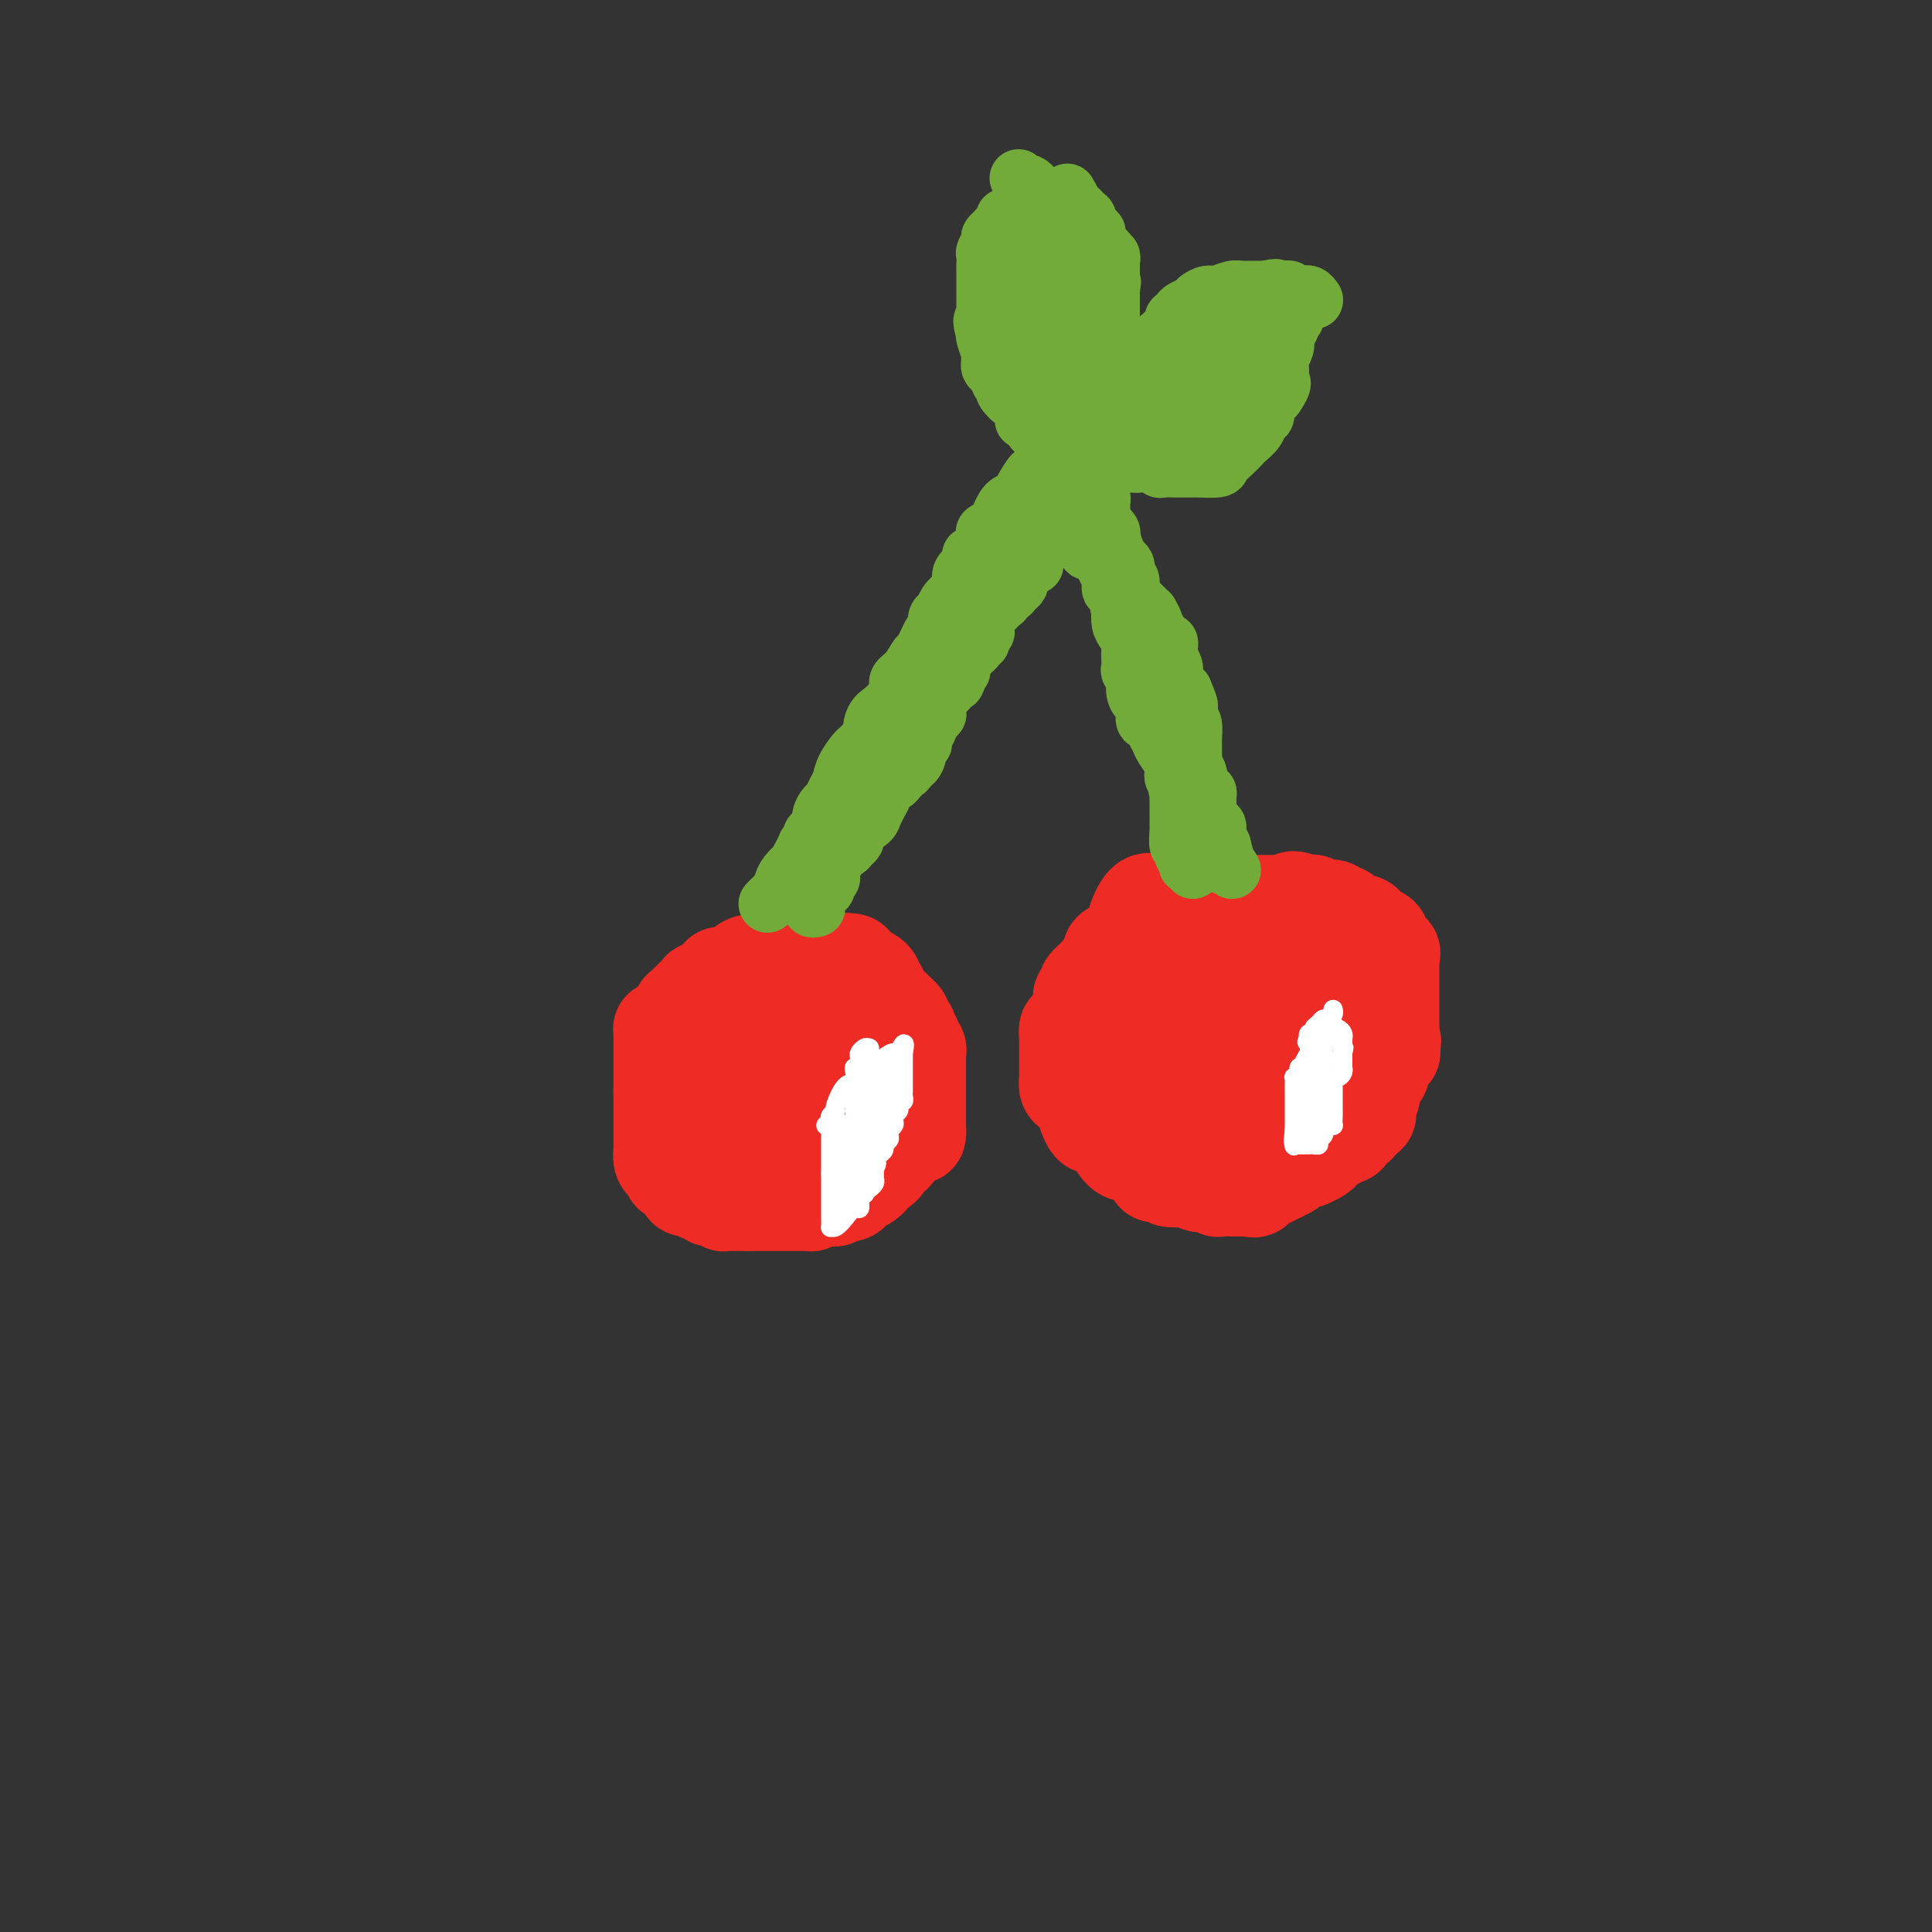 <svg viewBox='0 0 400 400' version='1.1' xmlns='http://www.w3.org/2000/svg' xmlns:xlink='http://www.w3.org/1999/xlink'><rect x="0" y="0" width="400" height="400" fill="#333333" stroke="none"/><g fill='none' stroke='#EE2B24' stroke-width='20' stroke-linecap='round' stroke-linejoin='round'><path d='M142,210c0.083,0.083 0.167,0.167 0,0c-0.167,-0.167 -0.583,-0.583 -1,-1'/><path d='M141,209c-0.140,-0.169 0.009,-0.091 0,0c-0.009,0.091 -0.176,0.197 0,0c0.176,-0.197 0.695,-0.696 1,-1c0.305,-0.304 0.396,-0.411 1,-1c0.604,-0.589 1.721,-1.659 2,-2c0.279,-0.341 -0.280,0.049 0,0c0.280,-0.049 1.398,-0.535 2,-1c0.602,-0.465 0.689,-0.907 1,-1c0.311,-0.093 0.847,0.164 1,0c0.153,-0.164 -0.078,-0.748 0,-1c0.078,-0.252 0.464,-0.171 1,0c0.536,0.171 1.221,0.431 2,0c0.779,-0.431 1.651,-1.552 2,-2c0.349,-0.448 0.174,-0.224 0,0'/><path d='M154,200c2.065,-1.393 0.727,-0.377 1,0c0.273,0.377 2.157,0.115 3,0c0.843,-0.115 0.646,-0.083 1,0c0.354,0.083 1.261,0.219 2,0c0.739,-0.219 1.312,-0.791 2,-1c0.688,-0.209 1.491,-0.056 2,0c0.509,0.056 0.723,0.015 1,0c0.277,-0.015 0.618,-0.004 1,0c0.382,0.004 0.806,0.001 1,0c0.194,-0.001 0.160,-0.000 0,0c-0.160,0.000 -0.446,0.000 0,0c0.446,-0.000 1.622,-0.000 2,0c0.378,0.000 -0.043,0.000 0,0c0.043,-0.000 0.552,-0.000 1,0c0.448,0.000 0.837,0.000 1,0c0.163,-0.000 0.099,-0.000 0,0c-0.099,0.000 -0.234,0.000 0,0c0.234,-0.000 0.836,-0.000 1,0c0.164,0.000 -0.110,0.000 0,0c0.110,-0.000 0.603,-0.000 1,0c0.397,0.000 0.699,0.000 1,0'/><path d='M175,199c3.206,0.069 0.719,0.740 0,1c-0.719,0.260 0.328,0.108 1,0c0.672,-0.108 0.968,-0.172 1,0c0.032,0.172 -0.199,0.581 0,1c0.199,0.419 0.828,0.847 1,1c0.172,0.153 -0.113,0.030 0,0c0.113,-0.030 0.622,0.035 1,0c0.378,-0.035 0.623,-0.168 1,0c0.377,0.168 0.886,0.636 1,1c0.114,0.364 -0.167,0.623 0,1c0.167,0.377 0.781,0.872 1,1c0.219,0.128 0.044,-0.110 0,0c-0.044,0.110 0.045,0.568 0,1c-0.045,0.432 -0.223,0.837 0,1c0.223,0.163 0.848,0.082 1,0c0.152,-0.082 -0.170,-0.166 0,0c0.170,0.166 0.830,0.583 1,1c0.170,0.417 -0.150,0.833 0,1c0.150,0.167 0.771,0.083 1,0c0.229,-0.083 0.065,-0.167 0,0c-0.065,0.167 -0.033,0.583 0,1'/><path d='M185,210c1.708,1.653 0.980,0.284 1,0c0.020,-0.284 0.790,0.515 1,1c0.210,0.485 -0.141,0.656 0,1c0.141,0.344 0.774,0.862 1,1c0.226,0.138 0.045,-0.104 0,0c-0.045,0.104 0.044,0.552 0,1c-0.044,0.448 -0.222,0.894 0,1c0.222,0.106 0.844,-0.130 1,0c0.156,0.130 -0.154,0.626 0,1c0.154,0.374 0.773,0.626 1,1c0.227,0.374 0.061,0.870 0,1c-0.061,0.130 -0.016,-0.106 0,0c0.016,0.106 0.004,0.554 0,1c-0.004,0.446 -0.001,0.890 0,1c0.001,0.110 0.000,-0.115 0,0c-0.000,0.115 -0.000,0.571 0,1c0.000,0.429 0.000,0.831 0,1c-0.000,0.169 -0.000,0.106 0,0c0.000,-0.106 0.000,-0.253 0,0c-0.000,0.253 -0.000,0.908 0,1c0.000,0.092 0.000,-0.378 0,0c-0.000,0.378 -0.000,1.604 0,2c0.000,0.396 0.000,-0.038 0,0c-0.000,0.038 -0.000,0.549 0,1c0.000,0.451 0.000,0.843 0,1c-0.000,0.157 -0.000,0.078 0,0'/><path d='M190,227c0.000,1.483 0.000,0.190 0,0c-0.000,-0.190 -0.000,0.723 0,1c0.000,0.277 0.000,-0.083 0,0c-0.000,0.083 -0.000,0.610 0,1c0.000,0.390 0.000,0.644 0,1c-0.000,0.356 -0.000,0.815 0,1c0.000,0.185 0.001,0.096 0,0c-0.001,-0.096 -0.002,-0.198 0,0c0.002,0.198 0.008,0.697 0,1c-0.008,0.303 -0.030,0.409 0,1c0.030,0.591 0.111,1.668 0,2c-0.111,0.332 -0.416,-0.080 -1,0c-0.584,0.080 -1.448,0.651 -2,1c-0.552,0.349 -0.791,0.475 -1,1c-0.209,0.525 -0.389,1.450 -1,2c-0.611,0.550 -1.653,0.725 -2,1c-0.347,0.275 -0.000,0.651 0,1c0.000,0.349 -0.346,0.671 -1,1c-0.654,0.329 -1.615,0.665 -2,1c-0.385,0.335 -0.192,0.667 0,1'/><path d='M180,244c-1.709,1.638 -0.983,0.232 -1,0c-0.017,-0.232 -0.778,0.709 -1,1c-0.222,0.291 0.095,-0.067 0,0c-0.095,0.067 -0.603,0.557 -1,1c-0.397,0.443 -0.684,0.837 -1,1c-0.316,0.163 -0.662,0.096 -1,0c-0.338,-0.096 -0.669,-0.222 -1,0c-0.331,0.222 -0.662,0.792 -1,1c-0.338,0.208 -0.682,0.055 -1,0c-0.318,-0.055 -0.611,-0.011 -1,0c-0.389,0.011 -0.875,-0.011 -1,0c-0.125,0.011 0.111,0.056 0,0c-0.111,-0.056 -0.570,-0.211 -1,0c-0.430,0.211 -0.831,0.789 -1,1c-0.169,0.211 -0.106,0.057 0,0c0.106,-0.057 0.253,-0.015 0,0c-0.253,0.015 -0.908,0.004 -1,0c-0.092,-0.004 0.378,-0.001 0,0c-0.378,0.001 -1.603,0.000 -2,0c-0.397,-0.000 0.034,-0.000 0,0c-0.034,0.000 -0.533,0.000 -1,0c-0.467,-0.000 -0.902,-0.000 -1,0c-0.098,0.000 0.139,0.000 0,0c-0.139,-0.000 -0.656,-0.000 -1,0c-0.344,0.000 -0.515,0.000 -1,0c-0.485,-0.000 -1.284,-0.000 -2,0c-0.716,0.000 -1.347,0.000 -2,0c-0.653,-0.000 -1.326,-0.000 -2,0'/><path d='M155,249c-2.249,0.000 -1.371,0.000 -1,0c0.371,-0.000 0.235,-0.000 0,0c-0.235,0.000 -0.570,0.001 -1,0c-0.430,-0.001 -0.955,-0.004 -1,0c-0.045,0.004 0.392,0.015 0,0c-0.392,-0.015 -1.612,-0.056 -2,0c-0.388,0.056 0.054,0.207 0,0c-0.054,-0.207 -0.606,-0.774 -1,-1c-0.394,-0.226 -0.631,-0.112 -1,0c-0.369,0.112 -0.869,0.222 -1,0c-0.131,-0.222 0.109,-0.778 0,-1c-0.109,-0.222 -0.567,-0.112 -1,0c-0.433,0.112 -0.842,0.227 -1,0c-0.158,-0.227 -0.066,-0.796 0,-1c0.066,-0.204 0.106,-0.044 0,0c-0.106,0.044 -0.358,-0.030 -1,0c-0.642,0.030 -1.673,0.162 -2,0c-0.327,-0.162 0.049,-0.618 0,-1c-0.049,-0.382 -0.525,-0.691 -1,-1'/><path d='M141,244c-2.178,-0.791 -0.622,-0.267 0,0c0.622,0.267 0.311,0.278 0,0c-0.311,-0.278 -0.622,-0.844 -1,-1c-0.378,-0.156 -0.823,0.100 -1,0c-0.177,-0.100 -0.086,-0.555 0,-1c0.086,-0.445 0.167,-0.879 0,-1c-0.167,-0.121 -0.581,0.070 -1,0c-0.419,-0.070 -0.844,-0.401 -1,-1c-0.156,-0.599 -0.042,-1.467 0,-2c0.042,-0.533 0.011,-0.730 0,-1c-0.011,-0.270 -0.003,-0.611 0,-1c0.003,-0.389 0.001,-0.825 0,-1c-0.001,-0.175 -0.000,-0.088 0,0c0.000,0.088 0.000,0.177 0,0c-0.000,-0.177 -0.000,-0.621 0,-1c0.000,-0.379 0.000,-0.693 0,-1c-0.000,-0.307 -0.000,-0.607 0,-1c0.000,-0.393 0.000,-0.879 0,-1c-0.000,-0.121 -0.000,0.121 0,0c0.000,-0.121 0.000,-0.607 0,-1c-0.000,-0.393 -0.000,-0.693 0,-1c0.000,-0.307 0.000,-0.621 0,-1c-0.000,-0.379 -0.000,-0.823 0,-1c0.000,-0.177 0.000,-0.086 0,0c-0.000,0.086 -0.000,0.167 0,0c0.000,-0.167 0.000,-0.584 0,-1'/><path d='M137,226c-0.000,-2.420 -0.000,-1.470 0,-1c0.000,0.470 0.000,0.461 0,0c-0.000,-0.461 -0.000,-1.374 0,-2c0.000,-0.626 0.000,-0.966 0,-1c-0.000,-0.034 -0.000,0.236 0,0c0.000,-0.236 0.000,-0.980 0,-2c-0.000,-1.020 -0.000,-2.315 0,-3c0.000,-0.685 0.000,-0.758 0,-1c-0.000,-0.242 -0.001,-0.653 0,-1c0.001,-0.347 0.003,-0.629 0,-1c-0.003,-0.371 -0.010,-0.832 0,-1c0.010,-0.168 0.037,-0.044 0,0c-0.037,0.044 -0.137,0.008 0,0c0.137,-0.008 0.510,0.012 1,0c0.490,-0.012 1.095,-0.056 2,0c0.905,0.056 2.108,0.211 3,0c0.892,-0.211 1.471,-0.789 2,-1c0.529,-0.211 1.007,-0.057 2,0c0.993,0.057 2.501,0.015 3,0c0.499,-0.015 -0.011,-0.004 0,0c0.011,0.004 0.541,0.001 1,0c0.459,-0.001 0.845,-0.000 1,0c0.155,0.000 0.077,0.000 0,0'/><path d='M152,212c2.487,-0.309 1.205,-0.083 1,0c-0.205,0.083 0.666,0.022 1,0c0.334,-0.022 0.131,-0.006 0,0c-0.131,0.006 -0.190,0.002 0,0c0.190,-0.002 0.629,-0.000 1,0c0.371,0.000 0.673,0.000 1,0c0.327,-0.000 0.679,-0.000 1,0c0.321,0.000 0.612,0.000 1,0c0.388,-0.000 0.874,-0.000 1,0c0.126,0.000 -0.107,0.000 0,0c0.107,-0.000 0.553,-0.000 1,0'/><path d='M160,212c1.189,-0.000 0.161,-0.000 0,0c-0.161,0.000 0.545,0.000 1,0c0.455,-0.000 0.661,-0.000 1,0c0.339,0.000 0.813,0.000 1,0c0.187,-0.000 0.087,-0.001 0,0c-0.087,0.001 -0.160,0.004 0,0c0.160,-0.004 0.554,-0.015 1,0c0.446,0.015 0.943,0.057 1,0c0.057,-0.057 -0.326,-0.212 0,0c0.326,0.212 1.359,0.792 2,1c0.641,0.208 0.888,0.046 1,0c0.112,-0.046 0.087,0.026 0,0c-0.087,-0.026 -0.236,-0.148 0,0c0.236,0.148 0.855,0.565 1,1c0.145,0.435 -0.186,0.886 0,1c0.186,0.114 0.887,-0.109 1,0c0.113,0.109 -0.362,0.549 0,1c0.362,0.451 1.561,0.912 2,1c0.439,0.088 0.118,-0.198 0,0c-0.118,0.198 -0.032,0.880 0,1c0.032,0.120 0.008,-0.321 0,0c-0.008,0.321 -0.002,1.406 0,2c0.002,0.594 0.001,0.698 0,1c-0.001,0.302 -0.000,0.800 0,1c0.000,0.200 0.000,0.100 0,0'/><path d='M172,222c-0.000,1.012 -0.000,1.041 0,1c0.000,-0.041 0.000,-0.152 0,0c-0.000,0.152 -0.000,0.566 0,1c0.000,0.434 0.000,0.887 0,1c-0.000,0.113 -0.000,-0.114 0,0c0.000,0.114 0.001,0.568 0,1c-0.001,0.432 -0.004,0.842 0,1c0.004,0.158 0.015,0.066 0,0c-0.015,-0.066 -0.056,-0.104 0,0c0.056,0.104 0.209,0.352 0,1c-0.209,0.648 -0.782,1.697 -1,2c-0.218,0.303 -0.083,-0.140 0,0c0.083,0.140 0.113,0.864 0,1c-0.113,0.136 -0.370,-0.318 -1,0c-0.630,0.318 -1.633,1.406 -2,2c-0.367,0.594 -0.097,0.695 0,1c0.097,0.305 0.023,0.814 0,1c-0.023,0.186 0.005,0.050 0,0c-0.005,-0.050 -0.044,-0.013 0,0c0.044,0.013 0.169,0.004 0,0c-0.169,-0.004 -0.633,-0.001 -1,0c-0.367,0.001 -0.637,0.000 -1,0c-0.363,-0.000 -0.818,-0.000 -1,0c-0.182,0.000 -0.091,0.000 0,0'/><path d='M165,235c-1.388,0.619 -1.859,0.166 -2,0c-0.141,-0.166 0.049,-0.044 0,0c-0.049,0.044 -0.338,0.012 -1,0c-0.662,-0.012 -1.697,-0.003 -2,0c-0.303,0.003 0.127,0.001 0,0c-0.127,-0.001 -0.813,-0.000 -1,0c-0.187,0.000 0.123,0.000 0,0c-0.123,-0.000 -0.678,-0.000 -1,0c-0.322,0.000 -0.412,0.000 -1,0c-0.588,-0.000 -1.674,-0.000 -2,0c-0.326,0.000 0.110,0.001 0,0c-0.110,-0.001 -0.765,-0.004 -1,0c-0.235,0.004 -0.051,0.016 0,0c0.051,-0.016 -0.030,-0.060 0,0c0.030,0.060 0.173,0.222 0,0c-0.173,-0.222 -0.662,-0.829 -1,-1c-0.338,-0.171 -0.525,0.094 -1,0c-0.475,-0.094 -1.237,-0.547 -2,-1'/><path d='M150,233c-2.321,-0.472 -0.622,-0.651 0,-1c0.622,-0.349 0.167,-0.867 0,-1c-0.167,-0.133 -0.045,0.118 0,0c0.045,-0.118 0.012,-0.606 0,-1c-0.012,-0.394 -0.003,-0.693 0,-1c0.003,-0.307 0.000,-0.622 0,-1c-0.000,-0.378 0.003,-0.819 0,-1c-0.003,-0.181 -0.011,-0.101 0,0c0.011,0.101 0.041,0.223 0,0c-0.041,-0.223 -0.152,-0.792 0,-1c0.152,-0.208 0.565,-0.056 1,0c0.435,0.056 0.890,0.015 1,0c0.110,-0.015 -0.124,-0.004 0,0c0.124,0.004 0.607,0.001 1,0c0.393,-0.001 0.697,-0.001 1,0'/><path d='M154,226c0.636,-0.155 0.226,-0.041 0,0c-0.226,0.041 -0.268,0.011 0,0c0.268,-0.011 0.845,-0.003 1,0c0.155,0.003 -0.114,-0.000 0,0c0.114,0.000 0.609,0.004 1,0c0.391,-0.004 0.678,-0.015 1,0c0.322,0.015 0.678,0.057 1,0c0.322,-0.057 0.608,-0.211 1,0c0.392,0.211 0.889,0.789 1,1c0.111,0.211 -0.162,0.057 0,0c0.162,-0.057 0.761,-0.016 1,0c0.239,0.016 0.120,0.008 0,0'/><path d='M250,188c-0.021,-0.423 -0.043,-0.845 0,-1c0.043,-0.155 0.150,-0.041 0,0c-0.150,0.041 -0.558,0.011 -1,0c-0.442,-0.011 -0.918,-0.003 -1,0c-0.082,0.003 0.228,0.001 0,0c-0.228,-0.001 -0.996,-0.000 -2,0c-1.004,0.000 -2.245,0.000 -3,0c-0.755,-0.000 -1.025,0.000 -1,0c0.025,-0.000 0.346,-0.000 0,0c-0.346,0.000 -1.359,0.001 -2,0c-0.641,-0.001 -0.909,-0.004 -1,0c-0.091,0.004 -0.004,0.016 0,0c0.004,-0.016 -0.075,-0.059 0,0c0.075,0.059 0.303,0.220 0,0c-0.303,-0.220 -1.138,-0.821 -2,0c-0.862,0.821 -1.750,3.065 -2,4c-0.250,0.935 0.140,0.562 0,1c-0.140,0.438 -0.808,1.686 -1,2c-0.192,0.314 0.093,-0.308 0,0c-0.093,0.308 -0.563,1.544 -1,2c-0.437,0.456 -0.839,0.130 -1,0c-0.161,-0.130 -0.080,-0.065 0,0'/><path d='M232,196c-0.649,1.669 0.227,1.343 0,1c-0.227,-0.343 -1.557,-0.702 -2,0c-0.443,0.702 0.002,2.464 0,3c-0.002,0.536 -0.449,-0.154 -1,0c-0.551,0.154 -1.206,1.154 -2,2c-0.794,0.846 -1.728,1.540 -2,2c-0.272,0.460 0.119,0.687 0,1c-0.119,0.313 -0.749,0.712 -1,1c-0.251,0.288 -0.123,0.463 0,1c0.123,0.537 0.239,1.434 0,2c-0.239,0.566 -0.835,0.799 -1,1c-0.165,0.201 0.099,0.368 0,1c-0.099,0.632 -0.563,1.727 -1,2c-0.437,0.273 -0.849,-0.277 -1,0c-0.151,0.277 -0.040,1.381 0,2c0.040,0.619 0.011,0.751 0,1c-0.011,0.249 -0.003,0.613 0,1c0.003,0.387 0.001,0.797 0,1c-0.001,0.203 0.000,0.200 0,1c-0.000,0.800 -0.001,2.403 0,3c0.001,0.597 0.003,0.187 0,0c-0.003,-0.187 -0.012,-0.152 0,0c0.012,0.152 0.046,0.419 0,1c-0.046,0.581 -0.171,1.476 0,2c0.171,0.524 0.638,0.678 1,1c0.362,0.322 0.619,0.811 1,1c0.381,0.189 0.887,0.078 1,0c0.113,-0.078 -0.165,-0.124 0,0c0.165,0.124 0.775,0.418 1,1c0.225,0.582 0.064,1.452 0,2c-0.064,0.548 -0.032,0.774 0,1'/><path d='M225,231c0.960,2.717 1.358,2.009 2,2c0.642,-0.009 1.526,0.680 2,1c0.474,0.320 0.537,0.271 1,1c0.463,0.729 1.325,2.237 2,3c0.675,0.763 1.161,0.783 2,1c0.839,0.217 2.030,0.633 3,1c0.970,0.367 1.718,0.686 2,1c0.282,0.314 0.097,0.624 0,1c-0.097,0.376 -0.106,0.819 0,1c0.106,0.181 0.328,0.100 1,0c0.672,-0.100 1.795,-0.219 2,0c0.205,0.219 -0.507,0.777 0,1c0.507,0.223 2.234,0.111 3,0c0.766,-0.111 0.573,-0.222 1,0c0.427,0.222 1.475,0.778 2,1c0.525,0.222 0.527,0.112 1,0c0.473,-0.112 1.417,-0.226 2,0c0.583,0.226 0.805,0.793 1,1c0.195,0.207 0.363,0.056 1,0c0.637,-0.056 1.743,-0.015 2,0c0.257,0.015 -0.334,0.003 0,0c0.334,-0.003 1.595,0.001 2,0c0.405,-0.001 -0.045,-0.008 0,0c0.045,0.008 0.585,0.030 1,0c0.415,-0.030 0.705,-0.113 1,0c0.295,0.113 0.594,0.422 1,0c0.406,-0.422 0.917,-1.575 1,-2c0.083,-0.425 -0.262,-0.121 0,0c0.262,0.121 1.131,0.061 2,0'/><path d='M263,244c1.395,-0.532 0.883,-0.863 1,-1c0.117,-0.137 0.862,-0.079 1,0c0.138,0.079 -0.332,0.179 0,0c0.332,-0.179 1.466,-0.637 2,-1c0.534,-0.363 0.467,-0.633 1,-1c0.533,-0.367 1.666,-0.833 2,-1c0.334,-0.167 -0.131,-0.035 0,0c0.131,0.035 0.858,-0.028 1,0c0.142,0.028 -0.302,0.149 0,0c0.302,-0.149 1.351,-0.566 2,-1c0.649,-0.434 0.899,-0.886 1,-1c0.101,-0.114 0.054,0.109 0,0c-0.054,-0.109 -0.115,-0.549 0,-1c0.115,-0.451 0.407,-0.914 1,-1c0.593,-0.086 1.488,0.203 2,0c0.512,-0.203 0.643,-0.900 1,-1c0.357,-0.100 0.940,0.395 1,0c0.060,-0.395 -0.404,-1.680 0,-2c0.404,-0.320 1.676,0.327 2,0c0.324,-0.327 -0.302,-1.627 0,-2c0.302,-0.373 1.530,0.182 2,0c0.470,-0.182 0.181,-1.099 0,-2c-0.181,-0.901 -0.254,-1.785 0,-2c0.254,-0.215 0.837,0.238 1,0c0.163,-0.238 -0.092,-1.168 0,-2c0.092,-0.832 0.533,-1.567 1,-2c0.467,-0.433 0.962,-0.563 1,-1c0.038,-0.437 -0.382,-1.179 0,-2c0.382,-0.821 1.564,-1.721 2,-2c0.436,-0.279 0.124,0.063 0,0c-0.124,-0.063 -0.062,-0.532 0,-1'/><path d='M288,217c0.774,-2.296 0.207,-1.038 0,-1c-0.207,0.038 -0.056,-1.146 0,-2c0.056,-0.854 0.015,-1.380 0,-2c-0.015,-0.620 -0.004,-1.336 0,-2c0.004,-0.664 0.001,-1.276 0,-2c-0.001,-0.724 -0.000,-1.560 0,-2c0.000,-0.440 0.000,-0.485 0,-1c-0.000,-0.515 -0.001,-1.500 0,-2c0.001,-0.500 0.002,-0.515 0,-1c-0.002,-0.485 -0.009,-1.438 0,-2c0.009,-0.562 0.032,-0.732 0,-1c-0.032,-0.268 -0.120,-0.635 0,-1c0.120,-0.365 0.449,-0.727 0,-1c-0.449,-0.273 -1.678,-0.455 -2,-1c-0.322,-0.545 0.261,-1.452 0,-2c-0.261,-0.548 -1.365,-0.738 -2,-1c-0.635,-0.262 -0.800,-0.596 -1,-1c-0.200,-0.404 -0.435,-0.878 -1,-1c-0.565,-0.122 -1.459,0.107 -2,0c-0.541,-0.107 -0.727,-0.550 -1,-1c-0.273,-0.450 -0.633,-0.905 -1,-1c-0.367,-0.095 -0.743,0.172 -1,0c-0.257,-0.172 -0.397,-0.782 -1,-1c-0.603,-0.218 -1.668,-0.044 -2,0c-0.332,0.044 0.070,-0.041 0,0c-0.070,0.041 -0.611,0.207 -1,0c-0.389,-0.207 -0.626,-0.788 -1,-1c-0.374,-0.212 -0.884,-0.057 -1,0c-0.116,0.057 0.161,0.015 0,0c-0.161,-0.015 -0.760,-0.004 -1,0c-0.240,0.004 -0.120,0.002 0,0'/><path d='M270,187c-3.265,-1.547 -2.429,-0.415 -2,0c0.429,0.415 0.449,0.111 0,0c-0.449,-0.111 -1.368,-0.030 -2,0c-0.632,0.030 -0.977,0.008 -1,0c-0.023,-0.008 0.277,-0.002 0,0c-0.277,0.002 -1.130,0.001 -2,0c-0.870,-0.001 -1.758,-0.000 -2,0c-0.242,0.000 0.161,0.000 0,0c-0.161,-0.000 -0.888,-0.001 -1,0c-0.112,0.001 0.389,0.003 0,0c-0.389,-0.003 -1.670,-0.012 -2,0c-0.330,0.012 0.290,0.044 0,0c-0.290,-0.044 -1.491,-0.166 -2,0c-0.509,0.166 -0.326,0.618 -1,1c-0.674,0.382 -2.205,0.695 -3,1c-0.795,0.305 -0.854,0.604 -1,1c-0.146,0.396 -0.378,0.890 -1,1c-0.622,0.110 -1.634,-0.165 -2,0c-0.366,0.165 -0.087,0.769 0,1c0.087,0.231 -0.019,0.089 0,0c0.019,-0.089 0.164,-0.126 0,0c-0.164,0.126 -0.636,0.415 -1,1c-0.364,0.585 -0.619,1.466 -1,2c-0.381,0.534 -0.887,0.721 -1,1c-0.113,0.279 0.166,0.649 0,1c-0.166,0.351 -0.776,0.682 -1,1c-0.224,0.318 -0.060,0.624 0,1c0.060,0.376 0.017,0.822 0,1c-0.017,0.178 -0.009,0.089 0,0'/><path d='M244,200c-0.699,1.666 -0.948,2.330 -1,3c-0.052,0.670 0.091,1.345 0,2c-0.091,0.655 -0.417,1.288 -1,2c-0.583,0.712 -1.424,1.501 -2,2c-0.576,0.499 -0.886,0.706 -1,1c-0.114,0.294 -0.030,0.674 0,1c0.030,0.326 0.008,0.598 0,1c-0.008,0.402 -0.002,0.935 0,1c0.002,0.065 0.001,-0.337 0,0c-0.001,0.337 0.000,1.415 0,2c-0.000,0.585 -0.001,0.679 0,1c0.001,0.321 0.003,0.870 0,1c-0.003,0.130 -0.012,-0.159 0,0c0.012,0.159 0.044,0.765 0,1c-0.044,0.235 -0.166,0.101 0,0c0.166,-0.101 0.618,-0.167 1,0c0.382,0.167 0.694,0.566 1,1c0.306,0.434 0.606,0.904 1,1c0.394,0.096 0.883,-0.181 1,0c0.117,0.181 -0.139,0.822 0,1c0.139,0.178 0.671,-0.106 1,0c0.329,0.106 0.455,0.602 1,1c0.545,0.398 1.508,0.698 2,1c0.492,0.302 0.511,0.606 1,1c0.489,0.394 1.446,0.879 2,1c0.554,0.121 0.705,-0.122 1,0c0.295,0.122 0.733,0.610 1,1c0.267,0.390 0.362,0.683 1,1c0.638,0.317 1.819,0.659 3,1'/><path d='M256,228c2.976,1.708 1.915,0.980 2,1c0.085,0.020 1.316,0.790 2,1c0.684,0.210 0.821,-0.140 1,0c0.179,0.140 0.400,0.770 1,1c0.600,0.230 1.578,0.062 2,0c0.422,-0.062 0.288,-0.017 1,0c0.712,0.017 2.271,0.004 3,0c0.729,-0.004 0.630,-0.001 1,0c0.370,0.001 1.211,-0.001 2,0c0.789,0.001 1.526,0.007 2,0c0.474,-0.007 0.686,-0.025 1,0c0.314,0.025 0.729,0.094 1,0c0.271,-0.094 0.398,-0.349 1,-1c0.602,-0.651 1.678,-1.697 2,-2c0.322,-0.303 -0.110,0.136 0,0c0.110,-0.136 0.762,-0.846 1,-1c0.238,-0.154 0.062,0.249 0,0c-0.062,-0.249 -0.009,-1.150 0,-2c0.009,-0.850 -0.025,-1.648 0,-2c0.025,-0.352 0.111,-0.258 0,-1c-0.111,-0.742 -0.418,-2.322 0,-3c0.418,-0.678 1.562,-0.456 2,-1c0.438,-0.544 0.169,-1.855 0,-3c-0.169,-1.145 -0.238,-2.123 0,-3c0.238,-0.877 0.782,-1.653 1,-2c0.218,-0.347 0.111,-0.265 0,-1c-0.111,-0.735 -0.226,-2.288 0,-3c0.226,-0.712 0.793,-0.583 1,-1c0.207,-0.417 0.056,-1.382 0,-2c-0.056,-0.618 -0.016,-0.891 0,-1c0.016,-0.109 0.008,-0.055 0,0'/><path d='M283,202c0.732,-4.205 0.061,-1.719 0,-1c-0.061,0.719 0.488,-0.329 0,-1c-0.488,-0.671 -2.015,-0.964 -3,-1c-0.985,-0.036 -1.430,0.187 -2,0c-0.570,-0.187 -1.266,-0.782 -2,-1c-0.734,-0.218 -1.506,-0.058 -2,0c-0.494,0.058 -0.709,0.016 -1,0c-0.291,-0.016 -0.658,-0.004 -1,0c-0.342,0.004 -0.660,0.001 -1,0c-0.340,-0.001 -0.702,-0.001 -1,0c-0.298,0.001 -0.533,0.004 -1,0c-0.467,-0.004 -1.167,-0.015 -2,0c-0.833,0.015 -1.800,0.055 -3,0c-1.200,-0.055 -2.633,-0.205 -4,0c-1.367,0.205 -2.668,0.765 -4,1c-1.332,0.235 -2.697,0.144 -4,1c-1.303,0.856 -2.545,2.659 -4,4c-1.455,1.341 -3.122,2.219 -4,3c-0.878,0.781 -0.967,1.466 -1,2c-0.033,0.534 -0.009,0.917 0,1c0.009,0.083 0.002,-0.135 0,0c-0.002,0.135 -0.001,0.623 0,1c0.001,0.377 0.000,0.642 0,1c-0.000,0.358 -0.000,0.807 0,1c0.000,0.193 0.000,0.129 0,0c-0.000,-0.129 -0.000,-0.323 0,0c0.000,0.323 0.000,1.161 0,2'/><path d='M243,215c0.011,1.190 0.539,0.164 1,0c0.461,-0.164 0.854,0.532 1,1c0.146,0.468 0.043,0.707 1,1c0.957,0.293 2.973,0.640 4,0c1.027,-0.640 1.066,-2.267 2,-3c0.934,-0.733 2.762,-0.573 4,-1c1.238,-0.427 1.885,-1.440 2,-2c0.115,-0.560 -0.304,-0.665 0,-1c0.304,-0.335 1.329,-0.898 2,-1c0.671,-0.102 0.988,0.257 1,0c0.012,-0.257 -0.280,-1.129 0,-2c0.280,-0.871 1.132,-1.740 2,-2c0.868,-0.260 1.753,0.089 2,0c0.247,-0.089 -0.145,-0.616 0,-1c0.145,-0.384 0.828,-0.624 1,-1c0.172,-0.376 -0.167,-0.887 0,-1c0.167,-0.113 0.839,0.172 1,0c0.161,-0.172 -0.191,-0.801 0,-1c0.191,-0.199 0.923,0.030 1,0c0.077,-0.030 -0.501,-0.320 -1,0c-0.499,0.320 -0.917,1.251 -1,2c-0.083,0.749 0.170,1.317 0,2c-0.170,0.683 -0.763,1.481 -1,2c-0.237,0.519 -0.119,0.760 0,1'/><path d='M265,208c-0.464,1.277 -0.124,0.968 0,1c0.124,0.032 0.033,0.404 0,1c-0.033,0.596 -0.009,1.417 0,2c0.009,0.583 0.002,0.927 0,1c-0.002,0.073 -0.001,-0.125 0,0c0.001,0.125 0.000,0.572 0,1c-0.000,0.428 -0.000,0.837 0,1c0.000,0.163 0.000,0.082 0,0'/><path d='M265,215c0.000,0.000 0.100,0.100 0.1,0.1'/></g>
<g fill='none' stroke='#FFFFFF' stroke-width='4' stroke-linecap='round' stroke-linejoin='round'><path d='M276,209c0.089,0.303 0.177,0.606 0,1c-0.177,0.394 -0.621,0.880 -1,1c-0.379,0.120 -0.694,-0.127 -1,0c-0.306,0.127 -0.604,0.626 -1,1c-0.396,0.374 -0.891,0.622 -1,1c-0.109,0.378 0.167,0.886 0,1c-0.167,0.114 -0.777,-0.165 -1,0c-0.223,0.165 -0.060,0.775 0,1c0.060,0.225 0.017,0.064 0,0c-0.017,-0.064 -0.009,-0.032 0,0'/><path d='M271,215c-0.791,1.061 -0.269,0.714 0,1c0.269,0.286 0.283,1.204 0,2c-0.283,0.796 -0.864,1.471 -1,2c-0.136,0.529 0.174,0.912 0,1c-0.174,0.088 -0.831,-0.118 -1,0c-0.169,0.118 0.151,0.562 0,1c-0.151,0.438 -0.772,0.872 -1,1c-0.228,0.128 -0.061,-0.049 0,0c0.061,0.049 0.016,0.324 0,1c-0.016,0.676 -0.004,1.754 0,2c0.004,0.246 0.001,-0.338 0,0c-0.001,0.338 -0.000,1.600 0,2c0.000,0.400 0.000,-0.061 0,0c-0.000,0.061 -0.000,0.642 0,1c0.000,0.358 0.000,0.491 0,1c-0.000,0.509 -0.000,1.394 0,2c0.000,0.606 0.000,0.932 0,1c-0.000,0.068 -0.000,-0.124 0,0c0.000,0.124 0.000,0.562 0,1'/><path d='M268,234c-0.464,3.405 -0.125,2.417 0,2c0.125,-0.417 0.036,-0.262 0,0c-0.036,0.262 -0.018,0.631 0,1'/><path d='M268,237c-0.043,0.464 -0.152,0.124 0,0c0.152,-0.124 0.565,-0.034 1,0c0.435,0.034 0.891,0.010 1,0c0.109,-0.010 -0.130,-0.006 0,0c0.130,0.006 0.627,0.013 1,0c0.373,-0.013 0.622,-0.046 1,0c0.378,0.046 0.886,0.171 1,0c0.114,-0.171 -0.167,-0.638 0,-1c0.167,-0.362 0.780,-0.619 1,-1c0.220,-0.381 0.045,-0.887 0,-1c-0.045,-0.113 0.039,0.165 0,0c-0.039,-0.165 -0.203,-0.775 0,-1c0.203,-0.225 0.772,-0.064 1,0c0.228,0.064 0.114,0.032 0,0'/><path d='M275,233c1.309,-0.511 1.083,0.213 1,0c-0.083,-0.213 -0.022,-1.363 0,-2c0.022,-0.637 0.006,-0.762 0,-1c-0.006,-0.238 -0.002,-0.589 0,-1c0.002,-0.411 0.000,-0.883 0,-1c-0.000,-0.117 -0.000,0.122 0,0c0.000,-0.122 0.000,-0.606 0,-1c-0.000,-0.394 -0.001,-0.698 0,-1c0.001,-0.302 0.003,-0.602 0,-1c-0.003,-0.398 -0.011,-0.894 0,-1c0.011,-0.106 0.041,0.178 0,0c-0.041,-0.178 -0.155,-0.817 0,-1c0.155,-0.183 0.577,0.092 1,0c0.423,-0.092 0.845,-0.550 1,-1c0.155,-0.450 0.041,-0.891 0,-1c-0.041,-0.109 -0.011,0.115 0,0c0.011,-0.115 0.003,-0.570 0,-1c-0.003,-0.430 -0.001,-0.837 0,-1c0.001,-0.163 0.000,-0.082 0,0c-0.000,0.082 -0.000,0.166 0,0c0.000,-0.166 0.000,-0.583 0,-1'/><path d='M278,218c0.464,-2.277 0.124,-0.470 0,0c-0.124,0.470 -0.033,-0.396 0,-1c0.033,-0.604 0.009,-0.946 0,-1c-0.009,-0.054 -0.002,0.179 0,0c0.002,-0.179 -0.003,-0.770 0,-1c0.003,-0.230 0.012,-0.100 0,0c-0.012,0.100 -0.044,0.171 0,0c0.044,-0.171 0.166,-0.585 0,-1c-0.166,-0.415 -0.619,-0.833 -1,-1c-0.381,-0.167 -0.691,-0.084 -1,0'/><path d='M276,213c-0.310,-1.064 -0.086,-1.226 0,-1c0.086,0.226 0.033,0.838 0,1c-0.033,0.162 -0.047,-0.125 0,0c0.047,0.125 0.156,0.663 0,1c-0.156,0.337 -0.578,0.474 -1,1c-0.422,0.526 -0.845,1.440 -1,2c-0.155,0.560 -0.042,0.766 0,1c0.042,0.234 0.012,0.495 0,1c-0.012,0.505 -0.006,1.252 0,2'/><path d='M274,221c-0.536,1.476 -0.875,1.166 -1,1c-0.125,-0.166 -0.034,-0.190 0,0c0.034,0.190 0.011,0.592 0,1c-0.011,0.408 -0.011,0.821 0,1c0.011,0.179 0.031,0.124 0,0c-0.031,-0.124 -0.113,-0.319 0,0c0.113,0.319 0.423,1.150 0,2c-0.423,0.850 -1.577,1.719 -2,2c-0.423,0.281 -0.113,-0.026 0,0c0.113,0.026 0.030,0.385 0,1c-0.030,0.615 -0.008,1.484 0,2c0.008,0.516 0.002,0.678 0,1c-0.002,0.322 -0.001,0.805 0,1c0.001,0.195 0.000,0.104 0,0c-0.000,-0.104 -0.000,-0.220 0,0c0.000,0.220 0.000,0.777 0,1c-0.000,0.223 -0.000,0.111 0,0'/><path d='M271,234c-0.464,2.070 -0.124,0.744 0,0c0.124,-0.744 0.033,-0.906 0,-1c-0.033,-0.094 -0.009,-0.120 0,0c0.009,0.120 0.002,0.387 0,0c-0.002,-0.387 -0.001,-1.427 0,-2c0.001,-0.573 0.000,-0.678 0,-1c-0.000,-0.322 -0.000,-0.861 0,-1c0.000,-0.139 0.000,0.121 0,0c-0.000,-0.121 -0.000,-0.624 0,-1c0.000,-0.376 0.000,-0.627 0,-1c-0.000,-0.373 -0.000,-0.870 0,-1c0.000,-0.130 0.000,0.106 0,0c-0.000,-0.106 -0.000,-0.553 0,-1'/><path d='M271,225c-0.000,-1.635 -0.000,-1.224 0,-1c0.000,0.224 0.000,0.260 0,0c-0.000,-0.260 -0.000,-0.815 0,-1c0.000,-0.185 0.001,0.002 0,0c-0.001,-0.002 -0.002,-0.191 0,0c0.002,0.191 0.008,0.762 0,1c-0.008,0.238 -0.030,0.144 0,0c0.030,-0.144 0.111,-0.338 0,0c-0.111,0.338 -0.415,1.206 0,2c0.415,0.794 1.547,1.512 2,2c0.453,0.488 0.226,0.744 0,1'/><path d='M273,229c0.309,0.785 0.083,0.746 0,1c-0.083,0.254 -0.022,0.799 0,1c0.022,0.201 0.006,0.057 0,0c-0.006,-0.057 -0.003,-0.029 0,0'/><path d='M180,217c-0.312,-0.099 -0.623,-0.199 -1,0c-0.377,0.199 -0.819,0.696 -1,1c-0.181,0.304 -0.099,0.415 0,1c0.099,0.585 0.217,1.645 0,2c-0.217,0.355 -0.770,0.004 -1,0c-0.230,-0.004 -0.138,0.338 0,1c0.138,0.662 0.320,1.645 0,2c-0.320,0.355 -1.144,0.084 -2,1c-0.856,0.916 -1.746,3.020 -2,4c-0.254,0.980 0.128,0.836 0,1c-0.128,0.164 -0.766,0.634 -1,1c-0.234,0.366 -0.063,0.626 0,1c0.063,0.374 0.017,0.861 0,1c-0.017,0.139 -0.004,-0.069 0,0c0.004,0.069 0.001,0.416 0,1c-0.001,0.584 -0.000,1.404 0,2c0.000,0.596 0.000,0.967 0,1c-0.000,0.033 -0.000,-0.273 0,0c0.000,0.273 0.000,1.125 0,2c-0.000,0.875 -0.000,1.774 0,2c0.000,0.226 0.000,-0.221 0,0c-0.000,0.221 -0.000,1.111 0,2'/><path d='M172,243c0.000,2.102 0.000,1.858 0,2c-0.000,0.142 -0.000,0.670 0,1c0.000,0.330 0.000,0.460 0,1c-0.000,0.540 -0.001,1.489 0,2c0.001,0.511 0.002,0.583 0,1c-0.002,0.417 -0.009,1.178 0,2c0.009,0.822 0.033,1.704 0,2c-0.033,0.296 -0.124,0.005 0,0c0.124,-0.005 0.463,0.275 1,0c0.537,-0.275 1.272,-1.103 2,-2c0.728,-0.897 1.448,-1.861 2,-2c0.552,-0.139 0.937,0.547 1,0c0.063,-0.547 -0.194,-2.328 0,-3c0.194,-0.672 0.840,-0.235 1,0c0.160,0.235 -0.167,0.269 0,0c0.167,-0.269 0.829,-0.841 1,-1c0.171,-0.159 -0.150,0.096 0,0c0.150,-0.096 0.772,-0.541 1,-1c0.228,-0.459 0.061,-0.931 0,-1c-0.061,-0.069 -0.018,0.266 0,0c0.018,-0.266 0.009,-1.133 0,-2'/><path d='M181,242c0.940,-1.726 0.289,-1.040 0,-1c-0.289,0.040 -0.217,-0.567 0,-1c0.217,-0.433 0.580,-0.693 1,-1c0.420,-0.307 0.896,-0.659 1,-1c0.104,-0.341 -0.165,-0.669 0,-1c0.165,-0.331 0.762,-0.666 1,-1c0.238,-0.334 0.115,-0.667 0,-1c-0.115,-0.333 -0.223,-0.667 0,-1c0.223,-0.333 0.778,-0.666 1,-1c0.222,-0.334 0.112,-0.668 0,-1c-0.112,-0.332 -0.226,-0.663 0,-1c0.226,-0.337 0.792,-0.679 1,-1c0.208,-0.321 0.060,-0.621 0,-1c-0.060,-0.379 -0.030,-0.837 0,-1c0.030,-0.163 0.061,-0.031 0,0c-0.061,0.031 -0.212,-0.038 0,0c0.212,0.038 0.789,0.183 1,0c0.211,-0.183 0.057,-0.693 0,-1c-0.057,-0.307 -0.015,-0.411 0,-1c0.015,-0.589 0.004,-1.662 0,-2c-0.004,-0.338 -0.001,0.059 0,0c0.001,-0.059 0.000,-0.575 0,-1c-0.000,-0.425 -0.000,-0.759 0,-1c0.000,-0.241 0.000,-0.391 0,-1c-0.000,-0.609 -0.000,-1.679 0,-2c0.000,-0.321 0.000,0.106 0,0c-0.000,-0.106 -0.000,-0.745 0,-1c0.000,-0.255 0.000,-0.128 0,0'/><path d='M187,218c0.739,-3.701 -0.414,-0.953 -1,0c-0.586,0.953 -0.606,0.111 -1,0c-0.394,-0.111 -1.163,0.510 -2,1c-0.837,0.490 -1.744,0.849 -2,1c-0.256,0.151 0.138,0.093 0,0c-0.138,-0.093 -0.807,-0.222 -1,0c-0.193,0.222 0.092,0.794 0,1c-0.092,0.206 -0.561,0.045 -1,0c-0.439,-0.045 -0.849,0.026 -1,0c-0.151,-0.026 -0.043,-0.150 0,0c0.043,0.150 0.022,0.575 0,1'/><path d='M178,222c-1.392,0.814 -0.373,0.849 0,1c0.373,0.151 0.100,0.418 0,1c-0.100,0.582 -0.027,1.479 0,2c0.027,0.521 0.007,0.665 0,1c-0.007,0.335 -0.002,0.863 0,1c0.002,0.137 0.001,-0.115 0,0c-0.001,0.115 -0.000,0.597 0,1c0.000,0.403 0.000,0.728 0,1c-0.000,0.272 -0.000,0.493 0,1c0.000,0.507 0.000,1.300 0,2c-0.000,0.700 -0.000,1.306 0,2c0.000,0.694 0.000,1.476 0,2c-0.000,0.524 -0.000,0.791 0,1c0.000,0.209 0.000,0.360 0,1c-0.000,0.640 -0.000,1.769 0,2c0.000,0.231 0.000,-0.435 0,0c-0.000,0.435 -0.000,1.972 0,3c0.000,1.028 0.001,1.547 0,2c-0.001,0.453 -0.003,0.840 0,1c0.003,0.160 0.011,0.095 0,0c-0.011,-0.095 -0.041,-0.218 0,0c0.041,0.218 0.155,0.777 0,1c-0.155,0.223 -0.577,0.112 -1,0'/><path d='M177,248c-0.169,4.022 -0.091,1.079 0,0c0.091,-1.079 0.196,-0.292 0,0c-0.196,0.292 -0.694,0.088 -1,0c-0.306,-0.088 -0.422,-0.061 -1,0c-0.578,0.061 -1.619,0.155 -2,0c-0.381,-0.155 -0.103,-0.560 0,-1c0.103,-0.440 0.030,-0.916 0,-1c-0.030,-0.084 -0.018,0.224 0,0c0.018,-0.224 0.043,-0.981 0,-2c-0.043,-1.019 -0.155,-2.301 0,-3c0.155,-0.699 0.577,-0.817 1,-1c0.423,-0.183 0.848,-0.431 1,-1c0.152,-0.569 0.030,-1.458 0,-2c-0.030,-0.542 0.030,-0.738 0,-1c-0.030,-0.262 -0.151,-0.591 0,-1c0.151,-0.409 0.575,-0.898 1,-1c0.425,-0.102 0.850,0.184 1,0c0.150,-0.184 0.026,-0.837 0,-1c-0.026,-0.163 0.046,0.164 0,0c-0.046,-0.164 -0.209,-0.818 0,-1c0.209,-0.182 0.792,0.110 1,0c0.208,-0.110 0.042,-0.621 0,-1c-0.042,-0.379 0.040,-0.627 0,-1c-0.040,-0.373 -0.203,-0.870 0,-1c0.203,-0.130 0.772,0.106 1,0c0.228,-0.106 0.114,-0.553 0,-1'/><path d='M179,228c1.172,-1.969 1.101,-0.391 1,0c-0.101,0.391 -0.234,-0.403 0,-1c0.234,-0.597 0.833,-0.996 1,-1c0.167,-0.004 -0.099,0.388 0,0c0.099,-0.388 0.565,-1.554 1,-2c0.435,-0.446 0.841,-0.171 1,0c0.159,0.171 0.072,0.236 0,0c-0.072,-0.236 -0.128,-0.775 0,-1c0.128,-0.225 0.440,-0.138 0,1c-0.440,1.138 -1.634,3.326 -2,4c-0.366,0.674 0.094,-0.165 0,0c-0.094,0.165 -0.741,1.333 -1,2c-0.259,0.667 -0.129,0.834 0,1'/><path d='M180,231c-0.707,1.534 -0.974,1.868 -1,2c-0.026,0.132 0.190,0.060 0,0c-0.190,-0.060 -0.787,-0.108 -1,0c-0.213,0.108 -0.043,0.372 0,1c0.043,0.628 -0.041,1.619 0,2c0.041,0.381 0.207,0.153 0,0c-0.207,-0.153 -0.788,-0.230 -1,0c-0.212,0.230 -0.056,0.767 0,1c0.056,0.233 0.011,0.162 0,0c-0.011,-0.162 0.011,-0.413 0,0c-0.011,0.413 -0.054,1.491 0,2c0.054,0.509 0.207,0.448 0,1c-0.207,0.552 -0.774,1.715 -1,2c-0.226,0.285 -0.111,-0.309 0,0c0.111,0.309 0.218,1.520 0,2c-0.218,0.480 -0.762,0.227 -1,0c-0.238,-0.227 -0.170,-0.429 0,0c0.170,0.429 0.440,1.488 0,2c-0.440,0.512 -1.592,0.477 -2,1c-0.408,0.523 -0.071,1.602 0,2c0.071,0.398 -0.122,0.114 0,0c0.122,-0.114 0.561,-0.057 1,0'/><path d='M174,249c-0.746,2.420 0.389,-0.532 1,-2c0.611,-1.468 0.698,-1.454 1,-2c0.302,-0.546 0.819,-1.652 1,-2c0.181,-0.348 0.024,0.063 0,0c-0.024,-0.063 0.084,-0.599 0,-1c-0.084,-0.401 -0.358,-0.667 0,-1c0.358,-0.333 1.350,-0.733 2,-1c0.650,-0.267 0.958,-0.400 1,-1c0.042,-0.600 -0.181,-1.666 0,-2c0.181,-0.334 0.765,0.064 1,0c0.235,-0.064 0.119,-0.592 0,-1c-0.119,-0.408 -0.242,-0.697 0,-1c0.242,-0.303 0.850,-0.620 1,-1c0.150,-0.380 -0.156,-0.824 0,-1c0.156,-0.176 0.774,-0.085 1,0c0.226,0.085 0.060,0.165 0,0c-0.060,-0.165 -0.012,-0.574 0,-1c0.012,-0.426 -0.011,-0.870 0,-1c0.011,-0.130 0.055,0.053 0,0c-0.055,-0.053 -0.211,-0.343 0,-1c0.211,-0.657 0.789,-1.681 1,-2c0.211,-0.319 0.057,0.068 0,0c-0.057,-0.068 -0.016,-0.591 0,-1c0.016,-0.409 0.008,-0.705 0,-1'/><path d='M184,226c1.547,-3.720 0.414,-1.522 0,-1c-0.414,0.522 -0.111,-0.634 0,-1c0.111,-0.366 0.029,0.057 0,0c-0.029,-0.057 -0.007,-0.594 0,-1c0.007,-0.406 -0.002,-0.680 0,-1c0.002,-0.320 0.016,-0.684 0,-1c-0.016,-0.316 -0.060,-0.584 0,-1c0.060,-0.416 0.226,-0.982 0,-1c-0.226,-0.018 -0.844,0.511 -1,1c-0.156,0.489 0.150,0.939 0,1c-0.150,0.061 -0.757,-0.268 -1,0c-0.243,0.268 -0.121,1.134 0,2'/><path d='M182,223c-0.531,0.482 -0.860,0.188 -1,0c-0.140,-0.188 -0.093,-0.271 0,0c0.093,0.271 0.231,0.895 0,1c-0.231,0.105 -0.833,-0.308 -1,0c-0.167,0.308 0.100,1.337 0,2c-0.100,0.663 -0.566,0.961 -1,1c-0.434,0.039 -0.834,-0.182 -1,0c-0.166,0.182 -0.097,0.766 0,1c0.097,0.234 0.222,0.118 0,0c-0.222,-0.118 -0.791,-0.238 -1,0c-0.209,0.238 -0.056,0.834 0,1c0.056,0.166 0.016,-0.096 0,0c-0.016,0.096 -0.008,0.551 0,1c0.008,0.449 0.017,0.891 0,1c-0.017,0.109 -0.060,-0.114 0,0c0.060,0.114 0.222,0.567 0,1c-0.222,0.433 -0.829,0.847 -1,1c-0.171,0.153 0.094,0.044 0,0c-0.094,-0.044 -0.547,-0.022 -1,0'/><path d='M175,233c-1.117,1.547 -0.408,0.415 0,0c0.408,-0.415 0.517,-0.111 0,0c-0.517,0.111 -1.659,0.030 -2,0c-0.341,-0.030 0.119,-0.008 0,0c-0.119,0.008 -0.815,0.002 -1,0c-0.185,-0.002 0.143,-0.001 0,0c-0.143,0.001 -0.755,0.000 -1,0c-0.245,-0.000 -0.122,-0.000 0,0'/></g>
<g fill='none' stroke='#73AB3A' stroke-width='12' stroke-linecap='round' stroke-linejoin='round'><path d='M159,187c-0.090,0.096 -0.180,0.192 0,0c0.180,-0.192 0.630,-0.672 1,-1c0.370,-0.328 0.659,-0.503 1,-1c0.341,-0.497 0.735,-1.316 1,-2c0.265,-0.684 0.401,-1.235 1,-2c0.599,-0.765 1.662,-1.745 2,-2c0.338,-0.255 -0.049,0.216 0,0c0.049,-0.216 0.534,-1.119 1,-2c0.466,-0.881 0.912,-1.742 1,-2c0.088,-0.258 -0.183,0.086 0,0c0.183,-0.086 0.819,-0.603 1,-1c0.181,-0.397 -0.092,-0.674 0,-1c0.092,-0.326 0.549,-0.702 1,-1c0.451,-0.298 0.894,-0.517 1,-1c0.106,-0.483 -0.126,-1.231 0,-2c0.126,-0.769 0.610,-1.559 1,-2c0.390,-0.441 0.686,-0.531 1,-1c0.314,-0.469 0.647,-1.315 1,-2c0.353,-0.685 0.727,-1.208 1,-2c0.273,-0.792 0.444,-1.851 1,-3c0.556,-1.149 1.496,-2.386 2,-3c0.504,-0.614 0.573,-0.604 1,-1c0.427,-0.396 1.214,-1.198 2,-2'/><path d='M180,153c3.499,-5.615 1.745,-2.652 1,-2c-0.745,0.652 -0.483,-1.008 0,-2c0.483,-0.992 1.186,-1.316 2,-2c0.814,-0.684 1.741,-1.729 2,-2c0.259,-0.271 -0.148,0.231 0,0c0.148,-0.231 0.851,-1.197 1,-2c0.149,-0.803 -0.255,-1.445 0,-2c0.255,-0.555 1.168,-1.022 2,-2c0.832,-0.978 1.581,-2.465 2,-3c0.419,-0.535 0.508,-0.117 1,-1c0.492,-0.883 1.388,-3.065 2,-4c0.612,-0.935 0.941,-0.622 1,-1c0.059,-0.378 -0.152,-1.447 0,-2c0.152,-0.553 0.667,-0.589 1,-1c0.333,-0.411 0.486,-1.196 1,-2c0.514,-0.804 1.391,-1.627 2,-2c0.609,-0.373 0.952,-0.298 1,-1c0.048,-0.702 -0.198,-2.182 0,-3c0.198,-0.818 0.841,-0.974 1,-1c0.159,-0.026 -0.165,0.078 0,0c0.165,-0.078 0.819,-0.339 1,-1c0.181,-0.661 -0.111,-1.721 0,-2c0.111,-0.279 0.625,0.224 1,0c0.375,-0.224 0.611,-1.176 1,-2c0.389,-0.824 0.930,-1.520 1,-2c0.070,-0.480 -0.333,-0.744 0,-1c0.333,-0.256 1.401,-0.502 2,-1c0.599,-0.498 0.727,-1.247 1,-2c0.273,-0.753 0.689,-1.510 1,-2c0.311,-0.490 0.517,-0.711 1,-1c0.483,-0.289 1.241,-0.644 2,-1'/><path d='M211,103c4.914,-8.095 1.699,-3.331 1,-2c-0.699,1.331 1.119,-0.771 2,-2c0.881,-1.229 0.824,-1.583 1,-2c0.176,-0.417 0.583,-0.895 1,-1c0.417,-0.105 0.843,0.164 1,0c0.157,-0.164 0.045,-0.761 0,-1c-0.045,-0.239 -0.022,-0.119 0,0'/><path d='M169,188c-0.419,0.117 -0.838,0.234 -1,0c-0.162,-0.234 -0.068,-0.818 0,-1c0.068,-0.182 0.108,0.039 0,0c-0.108,-0.039 -0.365,-0.339 0,-1c0.365,-0.661 1.352,-1.682 2,-2c0.648,-0.318 0.958,0.069 1,0c0.042,-0.069 -0.185,-0.593 0,-1c0.185,-0.407 0.780,-0.696 1,-1c0.220,-0.304 0.063,-0.624 0,-1c-0.063,-0.376 -0.033,-0.808 0,-1c0.033,-0.192 0.068,-0.146 0,0c-0.068,0.146 -0.240,0.390 0,0c0.240,-0.390 0.891,-1.414 1,-2c0.109,-0.586 -0.325,-0.734 0,-1c0.325,-0.266 1.407,-0.648 2,-1c0.593,-0.352 0.697,-0.672 1,-1c0.303,-0.328 0.806,-0.665 1,-1c0.194,-0.335 0.080,-0.670 0,-1c-0.080,-0.330 -0.124,-0.655 0,-1c0.124,-0.345 0.418,-0.708 1,-1c0.582,-0.292 1.452,-0.512 2,-1c0.548,-0.488 0.774,-1.244 1,-2'/><path d='M181,168c1.869,-3.254 0.542,-1.387 0,-1c-0.542,0.387 -0.300,-0.704 0,-1c0.300,-0.296 0.658,0.205 1,0c0.342,-0.205 0.669,-1.116 1,-2c0.331,-0.884 0.667,-1.742 1,-2c0.333,-0.258 0.663,0.084 1,0c0.337,-0.084 0.681,-0.596 1,-1c0.319,-0.404 0.611,-0.702 1,-1c0.389,-0.298 0.874,-0.595 1,-1c0.126,-0.405 -0.106,-0.917 0,-1c0.106,-0.083 0.551,0.263 1,0c0.449,-0.263 0.904,-1.136 1,-2c0.096,-0.864 -0.166,-1.721 0,-2c0.166,-0.279 0.761,0.018 1,0c0.239,-0.018 0.121,-0.351 0,-1c-0.121,-0.649 -0.244,-1.614 0,-2c0.244,-0.386 0.854,-0.194 1,0c0.146,0.194 -0.171,0.389 0,0c0.171,-0.389 0.830,-1.361 1,-2c0.170,-0.639 -0.151,-0.946 0,-1c0.151,-0.054 0.773,0.144 1,0c0.227,-0.144 0.060,-0.630 0,-1c-0.060,-0.370 -0.013,-0.625 0,-1c0.013,-0.375 -0.007,-0.870 0,-1c0.007,-0.130 0.039,0.106 0,0c-0.039,-0.106 -0.151,-0.553 0,-1c0.151,-0.447 0.566,-0.893 1,-1c0.434,-0.107 0.886,0.125 1,0c0.114,-0.125 -0.110,-0.607 0,-1c0.110,-0.393 0.555,-0.696 1,-1'/><path d='M197,141c2.697,-4.134 1.441,-0.968 1,0c-0.441,0.968 -0.066,-0.262 0,-1c0.066,-0.738 -0.178,-0.985 0,-1c0.178,-0.015 0.779,0.202 1,0c0.221,-0.202 0.062,-0.824 0,-1c-0.062,-0.176 -0.028,0.093 0,0c0.028,-0.093 0.050,-0.550 0,-1c-0.050,-0.450 -0.172,-0.895 0,-1c0.172,-0.105 0.638,0.130 1,0c0.362,-0.130 0.619,-0.626 1,-1c0.381,-0.374 0.886,-0.626 1,-1c0.114,-0.374 -0.162,-0.870 0,-1c0.162,-0.130 0.761,0.106 1,0c0.239,-0.106 0.117,-0.553 0,-1c-0.117,-0.447 -0.228,-0.894 0,-1c0.228,-0.106 0.795,0.127 1,0c0.205,-0.127 0.047,-0.615 0,-1c-0.047,-0.385 0.016,-0.666 0,-1c-0.016,-0.334 -0.110,-0.720 0,-1c0.110,-0.280 0.425,-0.452 1,-1c0.575,-0.548 1.411,-1.470 2,-2c0.589,-0.530 0.932,-0.667 1,-1c0.068,-0.333 -0.139,-0.863 0,-1c0.139,-0.137 0.625,0.118 1,0c0.375,-0.118 0.640,-0.610 1,-1c0.360,-0.390 0.815,-0.679 1,-1c0.185,-0.321 0.101,-0.674 0,-1c-0.101,-0.326 -0.220,-0.626 0,-1c0.220,-0.374 0.777,-0.821 1,-1c0.223,-0.179 0.111,-0.089 0,0'/><path d='M212,118c2.353,-3.575 0.736,-1.014 0,0c-0.736,1.014 -0.590,0.479 0,0c0.590,-0.479 1.623,-0.902 2,-1c0.377,-0.098 0.099,0.128 0,0c-0.099,-0.128 -0.019,-0.611 0,-1c0.019,-0.389 -0.024,-0.684 0,-1c0.024,-0.316 0.115,-0.652 0,-1c-0.115,-0.348 -0.437,-0.708 0,-1c0.437,-0.292 1.632,-0.517 2,-1c0.368,-0.483 -0.090,-1.226 0,-2c0.090,-0.774 0.728,-1.581 1,-2c0.272,-0.419 0.178,-0.452 0,-1c-0.178,-0.548 -0.439,-1.611 0,-2c0.439,-0.389 1.580,-0.105 2,0c0.420,0.105 0.120,0.030 0,0c-0.120,-0.030 -0.060,-0.015 0,0'/><path d='M224,101c-0.423,-0.089 -0.845,-0.179 -1,0c-0.155,0.179 -0.041,0.625 0,1c0.041,0.375 0.011,0.678 0,1c-0.011,0.322 -0.003,0.663 0,1c0.003,0.337 -0.000,0.668 0,1c0.000,0.332 0.004,0.663 0,1c-0.004,0.337 -0.015,0.678 0,1c0.015,0.322 0.055,0.624 0,1c-0.055,0.376 -0.207,0.824 0,1c0.207,0.176 0.773,0.079 1,0c0.227,-0.079 0.117,-0.141 0,0c-0.117,0.141 -0.239,0.485 0,1c0.239,0.515 0.840,1.202 1,2c0.160,0.798 -0.122,1.709 0,2c0.122,0.291 0.648,-0.037 1,0c0.352,0.037 0.529,0.439 1,1c0.471,0.561 1.235,1.280 2,2'/><path d='M229,117c0.558,0.705 -0.047,0.967 0,1c0.047,0.033 0.748,-0.163 1,0c0.252,0.163 0.057,0.686 0,1c-0.057,0.314 0.023,0.418 0,1c-0.023,0.582 -0.151,1.640 0,2c0.151,0.360 0.579,0.022 1,1c0.421,0.978 0.835,3.273 1,4c0.165,0.727 0.083,-0.114 0,0c-0.083,0.114 -0.166,1.181 0,2c0.166,0.819 0.581,1.389 1,2c0.419,0.611 0.843,1.263 1,2c0.157,0.737 0.046,1.558 0,2c-0.046,0.442 -0.027,0.506 0,1c0.027,0.494 0.063,1.418 0,2c-0.063,0.582 -0.223,0.822 0,1c0.223,0.178 0.829,0.294 1,1c0.171,0.706 -0.095,2.002 0,3c0.095,0.998 0.550,1.699 1,2c0.450,0.301 0.894,0.202 1,1c0.106,0.798 -0.128,2.492 0,3c0.128,0.508 0.616,-0.169 1,0c0.384,0.169 0.663,1.183 1,2c0.337,0.817 0.732,1.437 1,2c0.268,0.563 0.411,1.068 1,2c0.589,0.932 1.626,2.292 2,3c0.374,0.708 0.086,0.763 0,1c-0.086,0.237 0.029,0.655 0,1c-0.029,0.345 -0.204,0.618 0,1c0.204,0.382 0.786,0.872 1,1c0.214,0.128 0.061,-0.106 0,0c-0.061,0.106 -0.031,0.553 0,1'/><path d='M244,163c2.321,7.356 0.622,2.744 0,1c-0.622,-1.744 -0.167,-0.622 0,0c0.167,0.622 0.045,0.743 0,1c-0.045,0.257 -0.012,0.651 0,1c0.012,0.349 0.003,0.655 0,1c-0.003,0.345 -0.002,0.731 0,1c0.002,0.269 0.004,0.421 0,1c-0.004,0.579 -0.015,1.584 0,2c0.015,0.416 0.056,0.244 0,1c-0.056,0.756 -0.207,2.440 0,3c0.207,0.560 0.774,-0.004 1,0c0.226,0.004 0.112,0.576 0,1c-0.112,0.424 -0.222,0.701 0,1c0.222,0.299 0.778,0.620 1,1c0.222,0.380 0.112,0.820 0,1c-0.112,0.180 -0.226,0.101 0,0c0.226,-0.101 0.793,-0.223 1,0c0.207,0.223 0.056,0.791 0,1c-0.056,0.209 -0.016,0.060 0,0c0.016,-0.060 0.008,-0.030 0,0'/><path d='M224,94c0.030,0.026 0.060,0.053 0,0c-0.060,-0.053 -0.209,-0.184 0,0c0.209,0.184 0.778,0.684 1,1c0.222,0.316 0.098,0.448 0,1c-0.098,0.552 -0.171,1.524 0,2c0.171,0.476 0.585,0.456 1,1c0.415,0.544 0.829,1.651 1,2c0.171,0.349 0.098,-0.060 0,0c-0.098,0.060 -0.223,0.589 0,1c0.223,0.411 0.792,0.706 1,1c0.208,0.294 0.055,0.589 0,1c-0.055,0.411 -0.011,0.937 0,1c0.011,0.063 -0.012,-0.338 0,0c0.012,0.338 0.060,1.414 0,2c-0.060,0.586 -0.226,0.682 0,1c0.226,0.318 0.844,0.858 1,1c0.156,0.142 -0.150,-0.116 0,0c0.150,0.116 0.757,0.604 1,1c0.243,0.396 0.121,0.698 0,1'/><path d='M230,111c0.945,2.809 0.309,1.330 0,1c-0.309,-0.330 -0.289,0.489 0,1c0.289,0.511 0.848,0.714 1,1c0.152,0.286 -0.104,0.654 0,1c0.104,0.346 0.567,0.669 1,1c0.433,0.331 0.834,0.670 1,1c0.166,0.330 0.096,0.652 0,1c-0.096,0.348 -0.219,0.723 0,1c0.219,0.277 0.780,0.455 1,1c0.220,0.545 0.100,1.455 0,2c-0.100,0.545 -0.180,0.725 0,1c0.180,0.275 0.622,0.646 1,1c0.378,0.354 0.694,0.690 1,1c0.306,0.310 0.603,0.594 1,1c0.397,0.406 0.894,0.934 1,1c0.106,0.066 -0.179,-0.328 0,0c0.179,0.328 0.822,1.379 1,2c0.178,0.621 -0.110,0.810 0,1c0.110,0.190 0.618,0.379 1,1c0.382,0.621 0.639,1.673 1,2c0.361,0.327 0.828,-0.072 1,0c0.172,0.072 0.050,0.615 0,1c-0.050,0.385 -0.028,0.614 0,1c0.028,0.386 0.060,0.930 0,1c-0.060,0.070 -0.213,-0.333 0,0c0.213,0.333 0.792,1.403 1,2c0.208,0.597 0.045,0.721 0,1c-0.045,0.279 0.029,0.714 0,1c-0.029,0.286 -0.162,0.423 0,1c0.162,0.577 0.618,1.593 1,2c0.382,0.407 0.691,0.203 1,0'/><path d='M245,143c2.321,5.356 0.625,2.745 0,2c-0.625,-0.745 -0.178,0.376 0,1c0.178,0.624 0.086,0.752 0,1c-0.086,0.248 -0.167,0.615 0,1c0.167,0.385 0.580,0.789 1,1c0.420,0.211 0.845,0.228 1,1c0.155,0.772 0.041,2.300 0,3c-0.041,0.700 -0.007,0.573 0,1c0.007,0.427 -0.012,1.410 0,2c0.012,0.590 0.056,0.789 0,1c-0.056,0.211 -0.211,0.435 0,1c0.211,0.565 0.789,1.471 1,2c0.211,0.529 0.056,0.680 0,1c-0.056,0.320 -0.012,0.808 0,1c0.012,0.192 -0.007,0.089 0,0c0.007,-0.089 0.040,-0.165 0,0c-0.040,0.165 -0.154,0.570 0,1c0.154,0.430 0.577,0.885 1,1c0.423,0.115 0.845,-0.109 1,0c0.155,0.109 0.042,0.550 0,1c-0.042,0.450 -0.012,0.907 0,1c0.012,0.093 0.006,-0.179 0,0c-0.006,0.179 -0.012,0.808 0,1c0.012,0.192 0.042,-0.052 0,0c-0.042,0.052 -0.155,0.399 0,1c0.155,0.601 0.577,1.457 1,2c0.423,0.543 0.848,0.773 1,1c0.152,0.227 0.030,0.453 0,1c-0.030,0.547 0.030,1.417 0,2c-0.030,0.583 -0.152,0.881 0,1c0.152,0.119 0.576,0.060 1,0'/><path d='M253,175c1.238,4.907 0.332,1.174 0,0c-0.332,-1.174 -0.089,0.210 0,1c0.089,0.790 0.024,0.985 0,1c-0.024,0.015 -0.006,-0.150 0,0c0.006,0.150 0.002,0.614 0,1c-0.002,0.386 -0.001,0.693 0,1'/><path d='M253,179c0.166,0.558 0.580,-0.047 1,0c0.420,0.047 0.844,0.744 1,1c0.156,0.256 0.042,0.069 0,0c-0.042,-0.069 -0.012,-0.020 0,0c0.012,0.020 0.006,0.010 0,0'/><path d='M221,90c-0.021,0.000 -0.042,0.000 0,0c0.042,-0.000 0.148,-0.000 0,0c-0.148,0.000 -0.549,0.001 -1,0c-0.451,-0.001 -0.951,-0.002 -1,0c-0.049,0.002 0.352,0.007 0,0c-0.352,-0.007 -1.457,-0.026 -2,0c-0.543,0.026 -0.523,0.097 -1,0c-0.477,-0.097 -1.452,-0.364 -2,-1c-0.548,-0.636 -0.670,-1.643 -1,-2c-0.330,-0.357 -0.867,-0.064 -1,0c-0.133,0.064 0.137,-0.101 0,-1c-0.137,-0.899 -0.682,-2.531 -1,-3c-0.318,-0.469 -0.410,0.225 -1,0c-0.590,-0.225 -1.677,-1.370 -2,-2c-0.323,-0.630 0.120,-0.746 0,-1c-0.120,-0.254 -0.803,-0.645 -1,-1c-0.197,-0.355 0.090,-0.673 0,-1c-0.090,-0.327 -0.559,-0.663 -1,-1c-0.441,-0.337 -0.854,-0.675 -1,-1c-0.146,-0.325 -0.025,-0.637 0,-1c0.025,-0.363 -0.045,-0.778 0,-1c0.045,-0.222 0.204,-0.252 0,-1c-0.204,-0.748 -0.773,-2.214 -1,-3c-0.227,-0.786 -0.114,-0.893 0,-1'/><path d='M204,69c-1.238,-3.399 -0.332,-2.898 0,-3c0.332,-0.102 0.089,-0.807 0,-1c-0.089,-0.193 -0.024,0.127 0,0c0.024,-0.127 0.006,-0.702 0,-1c-0.006,-0.298 -0.002,-0.320 0,-1c0.002,-0.680 0.001,-2.017 0,-3c-0.001,-0.983 -0.001,-1.610 0,-2c0.001,-0.390 0.004,-0.542 0,-1c-0.004,-0.458 -0.016,-1.222 0,-2c0.016,-0.778 0.060,-1.570 0,-2c-0.060,-0.430 -0.224,-0.497 0,-1c0.224,-0.503 0.834,-1.440 1,-2c0.166,-0.560 -0.113,-0.741 0,-1c0.113,-0.259 0.619,-0.595 1,-1c0.381,-0.405 0.638,-0.879 1,-1c0.362,-0.121 0.829,0.111 1,0c0.171,-0.111 0.046,-0.566 0,-1c-0.046,-0.434 -0.012,-0.848 0,-1c0.012,-0.152 0.003,-0.041 0,0c-0.003,0.041 -0.001,0.012 0,0c0.001,-0.012 0.000,-0.006 0,0'/><path d='M222,91c0.024,0.097 0.049,0.194 0,0c-0.049,-0.194 -0.171,-0.678 0,-1c0.171,-0.322 0.634,-0.482 1,-1c0.366,-0.518 0.633,-1.396 1,-2c0.367,-0.604 0.833,-0.935 1,-1c0.167,-0.065 0.034,0.137 0,0c-0.034,-0.137 0.029,-0.613 0,-1c-0.029,-0.387 -0.152,-0.685 0,-1c0.152,-0.315 0.577,-0.647 1,-1c0.423,-0.353 0.843,-0.727 1,-1c0.157,-0.273 0.049,-0.444 0,-1c-0.049,-0.556 -0.041,-1.496 0,-2c0.041,-0.504 0.115,-0.573 0,-1c-0.115,-0.427 -0.419,-1.212 0,-2c0.419,-0.788 1.562,-1.579 2,-2c0.438,-0.421 0.170,-0.471 0,-1c-0.170,-0.529 -0.242,-1.537 0,-2c0.242,-0.463 0.797,-0.379 1,-1c0.203,-0.621 0.054,-1.945 0,-3c-0.054,-1.055 -0.015,-1.841 0,-2c0.015,-0.159 0.004,0.308 0,0c-0.004,-0.308 -0.001,-1.392 0,-2c0.001,-0.608 0.000,-0.741 0,-1c-0.000,-0.259 -0.000,-0.646 0,-1c0.000,-0.354 0.000,-0.677 0,-1'/><path d='M230,60c0.464,-3.354 0.124,-0.739 0,0c-0.124,0.739 -0.033,-0.398 0,-1c0.033,-0.602 0.009,-0.668 0,-1c-0.009,-0.332 -0.003,-0.929 0,-1c0.003,-0.071 0.002,0.385 0,0c-0.002,-0.385 -0.005,-1.610 0,-2c0.005,-0.390 0.017,0.054 0,0c-0.017,-0.054 -0.065,-0.606 0,-1c0.065,-0.394 0.242,-0.630 0,-1c-0.242,-0.370 -0.902,-0.872 -1,-1c-0.098,-0.128 0.366,0.120 0,0c-0.366,-0.120 -1.562,-0.607 -2,-1c-0.438,-0.393 -0.117,-0.693 0,-1c0.117,-0.307 0.028,-0.621 0,-1c-0.028,-0.379 0.003,-0.822 0,-1c-0.003,-0.178 -0.039,-0.090 0,0c0.039,0.090 0.155,0.183 0,0c-0.155,-0.183 -0.581,-0.641 -1,-1c-0.419,-0.359 -0.830,-0.618 -1,-1c-0.170,-0.382 -0.097,-0.886 0,-1c0.097,-0.114 0.219,0.163 0,0c-0.219,-0.163 -0.780,-0.765 -1,-1c-0.220,-0.235 -0.100,-0.104 0,0c0.100,0.104 0.181,0.182 0,0c-0.181,-0.182 -0.623,-0.623 -1,-1c-0.377,-0.377 -0.688,-0.688 -1,-1'/><path d='M222,42c-1.177,-2.720 -0.119,-0.519 0,0c0.119,0.519 -0.700,-0.644 -1,-1c-0.300,-0.356 -0.081,0.097 0,0c0.081,-0.097 0.023,-0.742 0,-1c-0.023,-0.258 -0.012,-0.129 0,0'/><path d='M214,39c-0.301,-0.415 -0.603,-0.829 -1,-1c-0.397,-0.171 -0.890,-0.097 -1,0c-0.110,0.097 0.163,0.219 0,0c-0.163,-0.219 -0.761,-0.777 -1,-1c-0.239,-0.223 -0.120,-0.112 0,0'/><path d='M217,46c0.000,0.326 0.000,0.652 0,1c0.000,0.348 0.000,0.720 0,1c0.000,0.280 0.000,0.470 0,1c0.000,0.530 0.000,1.402 0,2c-0.000,0.598 0.000,0.922 0,2c0.000,1.078 -0.000,2.908 0,4c0.000,1.092 0.000,1.444 0,2c0.000,0.556 0.000,1.314 0,2c0.000,0.686 0.000,1.300 0,2c0.000,0.700 0.000,1.485 0,2c-0.000,0.515 0.000,0.760 0,1c-0.000,0.240 0.000,0.477 0,1c0.000,0.523 0.000,1.333 0,2c0.000,0.667 -0.000,1.191 0,2c0.000,0.809 0.000,1.905 0,3'/><path d='M217,74c0.000,4.681 0.000,2.383 0,2c-0.000,-0.383 -0.000,1.150 0,2c0.000,0.850 0.000,1.016 0,1c-0.000,-0.016 -0.001,-0.213 0,0c0.001,0.213 0.002,0.835 0,1c-0.002,0.165 -0.008,-0.126 0,-1c0.008,-0.874 0.031,-2.330 0,-4c-0.031,-1.670 -0.114,-3.553 0,-5c0.114,-1.447 0.427,-2.458 1,-4c0.573,-1.542 1.408,-3.613 2,-5c0.592,-1.387 0.943,-2.088 1,-3c0.057,-0.912 -0.178,-2.034 0,-3c0.178,-0.966 0.769,-1.775 1,-2c0.231,-0.225 0.103,0.136 0,0c-0.103,-0.136 -0.182,-0.767 0,-1c0.182,-0.233 0.623,-0.066 1,0c0.377,0.066 0.688,0.033 1,0'/><path d='M224,52c1.022,-4.005 0.078,-1.017 0,1c-0.078,2.017 0.711,3.064 1,4c0.289,0.936 0.078,1.760 0,3c-0.078,1.240 -0.024,2.895 0,4c0.024,1.105 0.018,1.658 0,2c-0.018,0.342 -0.047,0.473 0,1c0.047,0.527 0.171,1.452 0,2c-0.171,0.548 -0.637,0.721 -1,1c-0.363,0.279 -0.622,0.663 -1,1c-0.378,0.337 -0.875,0.626 -1,1c-0.125,0.374 0.121,0.832 0,1c-0.121,0.168 -0.610,0.045 -1,0c-0.390,-0.045 -0.682,-0.012 -1,0c-0.318,0.012 -0.662,0.003 -1,0c-0.338,-0.003 -0.669,-0.001 -1,0c-0.331,0.001 -0.662,0.000 -1,0c-0.338,-0.000 -0.682,-0.000 -1,0c-0.318,0.000 -0.611,0.000 -1,0c-0.389,-0.000 -0.875,-0.000 -1,0c-0.125,0.000 0.111,0.001 0,0c-0.111,-0.001 -0.569,-0.003 -1,0c-0.431,0.003 -0.833,0.010 -1,0c-0.167,-0.010 -0.097,-0.037 0,0c0.097,0.037 0.222,0.137 0,0c-0.222,-0.137 -0.792,-0.511 -1,-1c-0.208,-0.489 -0.056,-1.093 0,-2c0.056,-0.907 0.016,-2.116 0,-3c-0.016,-0.884 -0.008,-1.442 0,-2'/><path d='M211,65c-0.309,-1.838 -0.083,-2.433 0,-3c0.083,-0.567 0.022,-1.105 0,-2c-0.022,-0.895 -0.006,-2.147 0,-3c0.006,-0.853 0.002,-1.307 0,-2c-0.002,-0.693 -0.000,-1.627 0,-2c0.000,-0.373 0.000,-0.187 0,0'/><path d='M220,95c0.365,0.065 0.731,0.130 1,0c0.269,-0.130 0.443,-0.456 1,-1c0.557,-0.544 1.497,-1.305 2,-2c0.503,-0.695 0.571,-1.324 1,-2c0.429,-0.676 1.221,-1.399 2,-2c0.779,-0.601 1.544,-1.080 2,-2c0.456,-0.920 0.601,-2.281 1,-3c0.399,-0.719 1.052,-0.797 2,-2c0.948,-1.203 2.191,-3.531 3,-5c0.809,-1.469 1.182,-2.077 2,-3c0.818,-0.923 2.079,-2.159 3,-3c0.921,-0.841 1.503,-1.286 2,-2c0.497,-0.714 0.911,-1.697 1,-2c0.089,-0.303 -0.146,0.074 0,0c0.146,-0.074 0.672,-0.598 1,-1c0.328,-0.402 0.457,-0.681 1,-1c0.543,-0.319 1.500,-0.678 2,-1c0.500,-0.322 0.544,-0.608 1,-1c0.456,-0.392 1.324,-0.890 2,-1c0.676,-0.110 1.159,0.167 2,0c0.841,-0.167 2.039,-0.777 3,-1c0.961,-0.223 1.686,-0.060 2,0c0.314,0.060 0.218,0.016 1,0c0.782,-0.016 2.441,-0.004 3,0c0.559,0.004 0.017,0.001 0,0c-0.017,-0.001 0.492,-0.001 1,0'/><path d='M262,60c3.189,-0.772 2.163,-0.203 2,0c-0.163,0.203 0.539,0.040 1,0c0.461,-0.040 0.683,0.042 1,0c0.317,-0.042 0.729,-0.208 1,0c0.271,0.208 0.402,0.792 1,1c0.598,0.208 1.663,0.042 2,0c0.337,-0.042 -0.054,0.040 0,0c0.054,-0.040 0.553,-0.203 1,0c0.447,0.203 0.842,0.772 1,1c0.158,0.228 0.079,0.114 0,0'/><path d='M225,96c-0.099,0.000 -0.198,0.000 0,0c0.198,-0.000 0.694,-0.000 1,0c0.306,0.000 0.423,0.000 1,0c0.577,-0.000 1.615,-0.001 2,0c0.385,0.001 0.117,0.004 1,0c0.883,-0.004 2.918,-0.015 4,0c1.082,0.015 1.212,0.057 2,0c0.788,-0.057 2.234,-0.211 3,0c0.766,0.211 0.852,0.789 1,1c0.148,0.211 0.359,0.057 1,0c0.641,-0.057 1.713,-0.015 2,0c0.287,0.015 -0.210,0.005 0,0c0.210,-0.005 1.126,-0.004 2,0c0.874,0.004 1.704,0.009 2,0c0.296,-0.009 0.058,-0.034 1,0c0.942,0.034 3.063,0.126 4,0c0.937,-0.126 0.689,-0.470 1,-1c0.311,-0.530 1.182,-1.245 2,-2c0.818,-0.755 1.582,-1.549 2,-2c0.418,-0.451 0.489,-0.557 1,-1c0.511,-0.443 1.463,-1.221 2,-2c0.537,-0.779 0.659,-1.559 1,-2c0.341,-0.441 0.899,-0.542 1,-1c0.101,-0.458 -0.257,-1.274 0,-2c0.257,-0.726 1.128,-1.363 2,-2'/><path d='M264,82c2.083,-2.969 1.290,-2.891 1,-3c-0.290,-0.109 -0.079,-0.406 0,-1c0.079,-0.594 0.025,-1.486 0,-2c-0.025,-0.514 -0.020,-0.651 0,-1c0.020,-0.349 0.057,-0.910 0,-1c-0.057,-0.090 -0.208,0.292 0,0c0.208,-0.292 0.774,-1.258 1,-2c0.226,-0.742 0.112,-1.261 0,-2c-0.112,-0.739 -0.223,-1.699 0,-2c0.223,-0.301 0.778,0.057 1,0c0.222,-0.057 0.111,-0.528 0,-1'/><path d='M267,67c0.405,-2.548 -0.083,-1.417 0,-1c0.083,0.417 0.738,0.119 1,0c0.262,-0.119 0.131,-0.060 0,0'/><path d='M264,69c-0.479,-0.418 -0.958,-0.836 -1,-1c-0.042,-0.164 0.354,-0.075 0,0c-0.354,0.075 -1.459,0.135 -2,0c-0.541,-0.135 -0.517,-0.467 -1,0c-0.483,0.467 -1.471,1.731 -2,2c-0.529,0.269 -0.597,-0.458 -1,0c-0.403,0.458 -1.139,2.101 -2,3c-0.861,0.899 -1.845,1.054 -2,1c-0.155,-0.054 0.520,-0.318 0,0c-0.520,0.318 -2.234,1.217 -3,2c-0.766,0.783 -0.583,1.450 -1,2c-0.417,0.550 -1.435,0.984 -2,1c-0.565,0.016 -0.678,-0.385 -1,0c-0.322,0.385 -0.855,1.556 -1,2c-0.145,0.444 0.097,0.161 0,0c-0.097,-0.161 -0.533,-0.201 -1,0c-0.467,0.201 -0.966,0.642 -1,1c-0.034,0.358 0.398,0.632 0,1c-0.398,0.368 -1.627,0.830 -2,1c-0.373,0.170 0.110,0.048 0,0c-0.110,-0.048 -0.813,-0.023 -1,0c-0.187,0.023 0.142,0.045 0,0c-0.142,-0.045 -0.755,-0.156 -1,0c-0.245,0.156 -0.123,0.578 0,1'/><path d='M239,85c-4.076,2.526 -1.765,0.841 -1,0c0.765,-0.841 -0.016,-0.838 0,-1c0.016,-0.162 0.827,-0.488 1,-1c0.173,-0.512 -0.294,-1.208 0,-2c0.294,-0.792 1.349,-1.680 2,-2c0.651,-0.320 0.899,-0.072 1,0c0.101,0.072 0.057,-0.031 0,0c-0.057,0.031 -0.125,0.197 0,0c0.125,-0.197 0.443,-0.757 1,-1c0.557,-0.243 1.355,-0.170 2,0c0.645,0.170 1.139,0.438 2,0c0.861,-0.438 2.091,-1.581 3,-2c0.909,-0.419 1.497,-0.114 2,0c0.503,0.114 0.919,0.036 1,0c0.081,-0.036 -0.174,-0.030 0,0c0.174,0.030 0.778,0.085 1,0c0.222,-0.085 0.064,-0.310 0,0c-0.064,0.310 -0.032,1.155 0,2'/><path d='M254,78c2.007,-0.019 0.524,0.432 0,1c-0.524,0.568 -0.088,1.251 0,2c0.088,0.749 -0.171,1.563 0,2c0.171,0.437 0.771,0.497 1,1c0.229,0.503 0.086,1.449 0,2c-0.086,0.551 -0.114,0.707 0,1c0.114,0.293 0.371,0.723 0,1c-0.371,0.277 -1.370,0.400 -2,1c-0.630,0.600 -0.891,1.677 -1,2c-0.109,0.323 -0.066,-0.110 0,0c0.066,0.110 0.155,0.761 0,1c-0.155,0.239 -0.553,0.064 -1,0c-0.447,-0.064 -0.942,-0.018 -1,0c-0.058,0.018 0.320,0.006 0,0c-0.320,-0.006 -1.340,-0.008 -2,0c-0.660,0.008 -0.962,0.027 -1,0c-0.038,-0.027 0.186,-0.099 0,0c-0.186,0.099 -0.783,0.368 -1,0c-0.217,-0.368 -0.054,-1.373 0,-2c0.054,-0.627 0.001,-0.875 0,-2c-0.001,-1.125 0.051,-3.128 0,-4c-0.051,-0.872 -0.206,-0.612 0,-1c0.206,-0.388 0.773,-1.424 1,-2c0.227,-0.576 0.112,-0.690 0,-1c-0.112,-0.310 -0.223,-0.814 0,-1c0.223,-0.186 0.778,-0.053 1,0c0.222,0.053 0.111,0.027 0,0'/><path d='M248,79c0.206,-1.638 -0.281,-0.233 0,0c0.281,0.233 1.328,-0.706 2,-1c0.672,-0.294 0.968,0.057 1,0c0.032,-0.057 -0.202,-0.523 0,-1c0.202,-0.477 0.839,-0.965 1,-1c0.161,-0.035 -0.153,0.382 0,0c0.153,-0.382 0.772,-1.564 1,-2c0.228,-0.436 0.065,-0.124 0,0c-0.065,0.124 -0.033,0.062 0,0'/><path d='M257,66c0.090,-0.423 0.179,-0.845 0,-1c-0.179,-0.155 -0.627,-0.041 -1,0c-0.373,0.041 -0.673,0.011 -1,0c-0.327,-0.011 -0.683,-0.003 -1,0c-0.317,0.003 -0.595,0.001 -1,0c-0.405,-0.001 -0.935,-0.000 -1,0c-0.065,0.000 0.336,0.000 0,0c-0.336,-0.000 -1.411,-0.000 -2,0c-0.589,0.000 -0.694,0.000 -1,0c-0.306,-0.000 -0.813,-0.000 -1,0c-0.187,0.000 -0.053,0.000 0,0c0.053,-0.000 0.027,-0.000 0,0'/></g>
</svg>